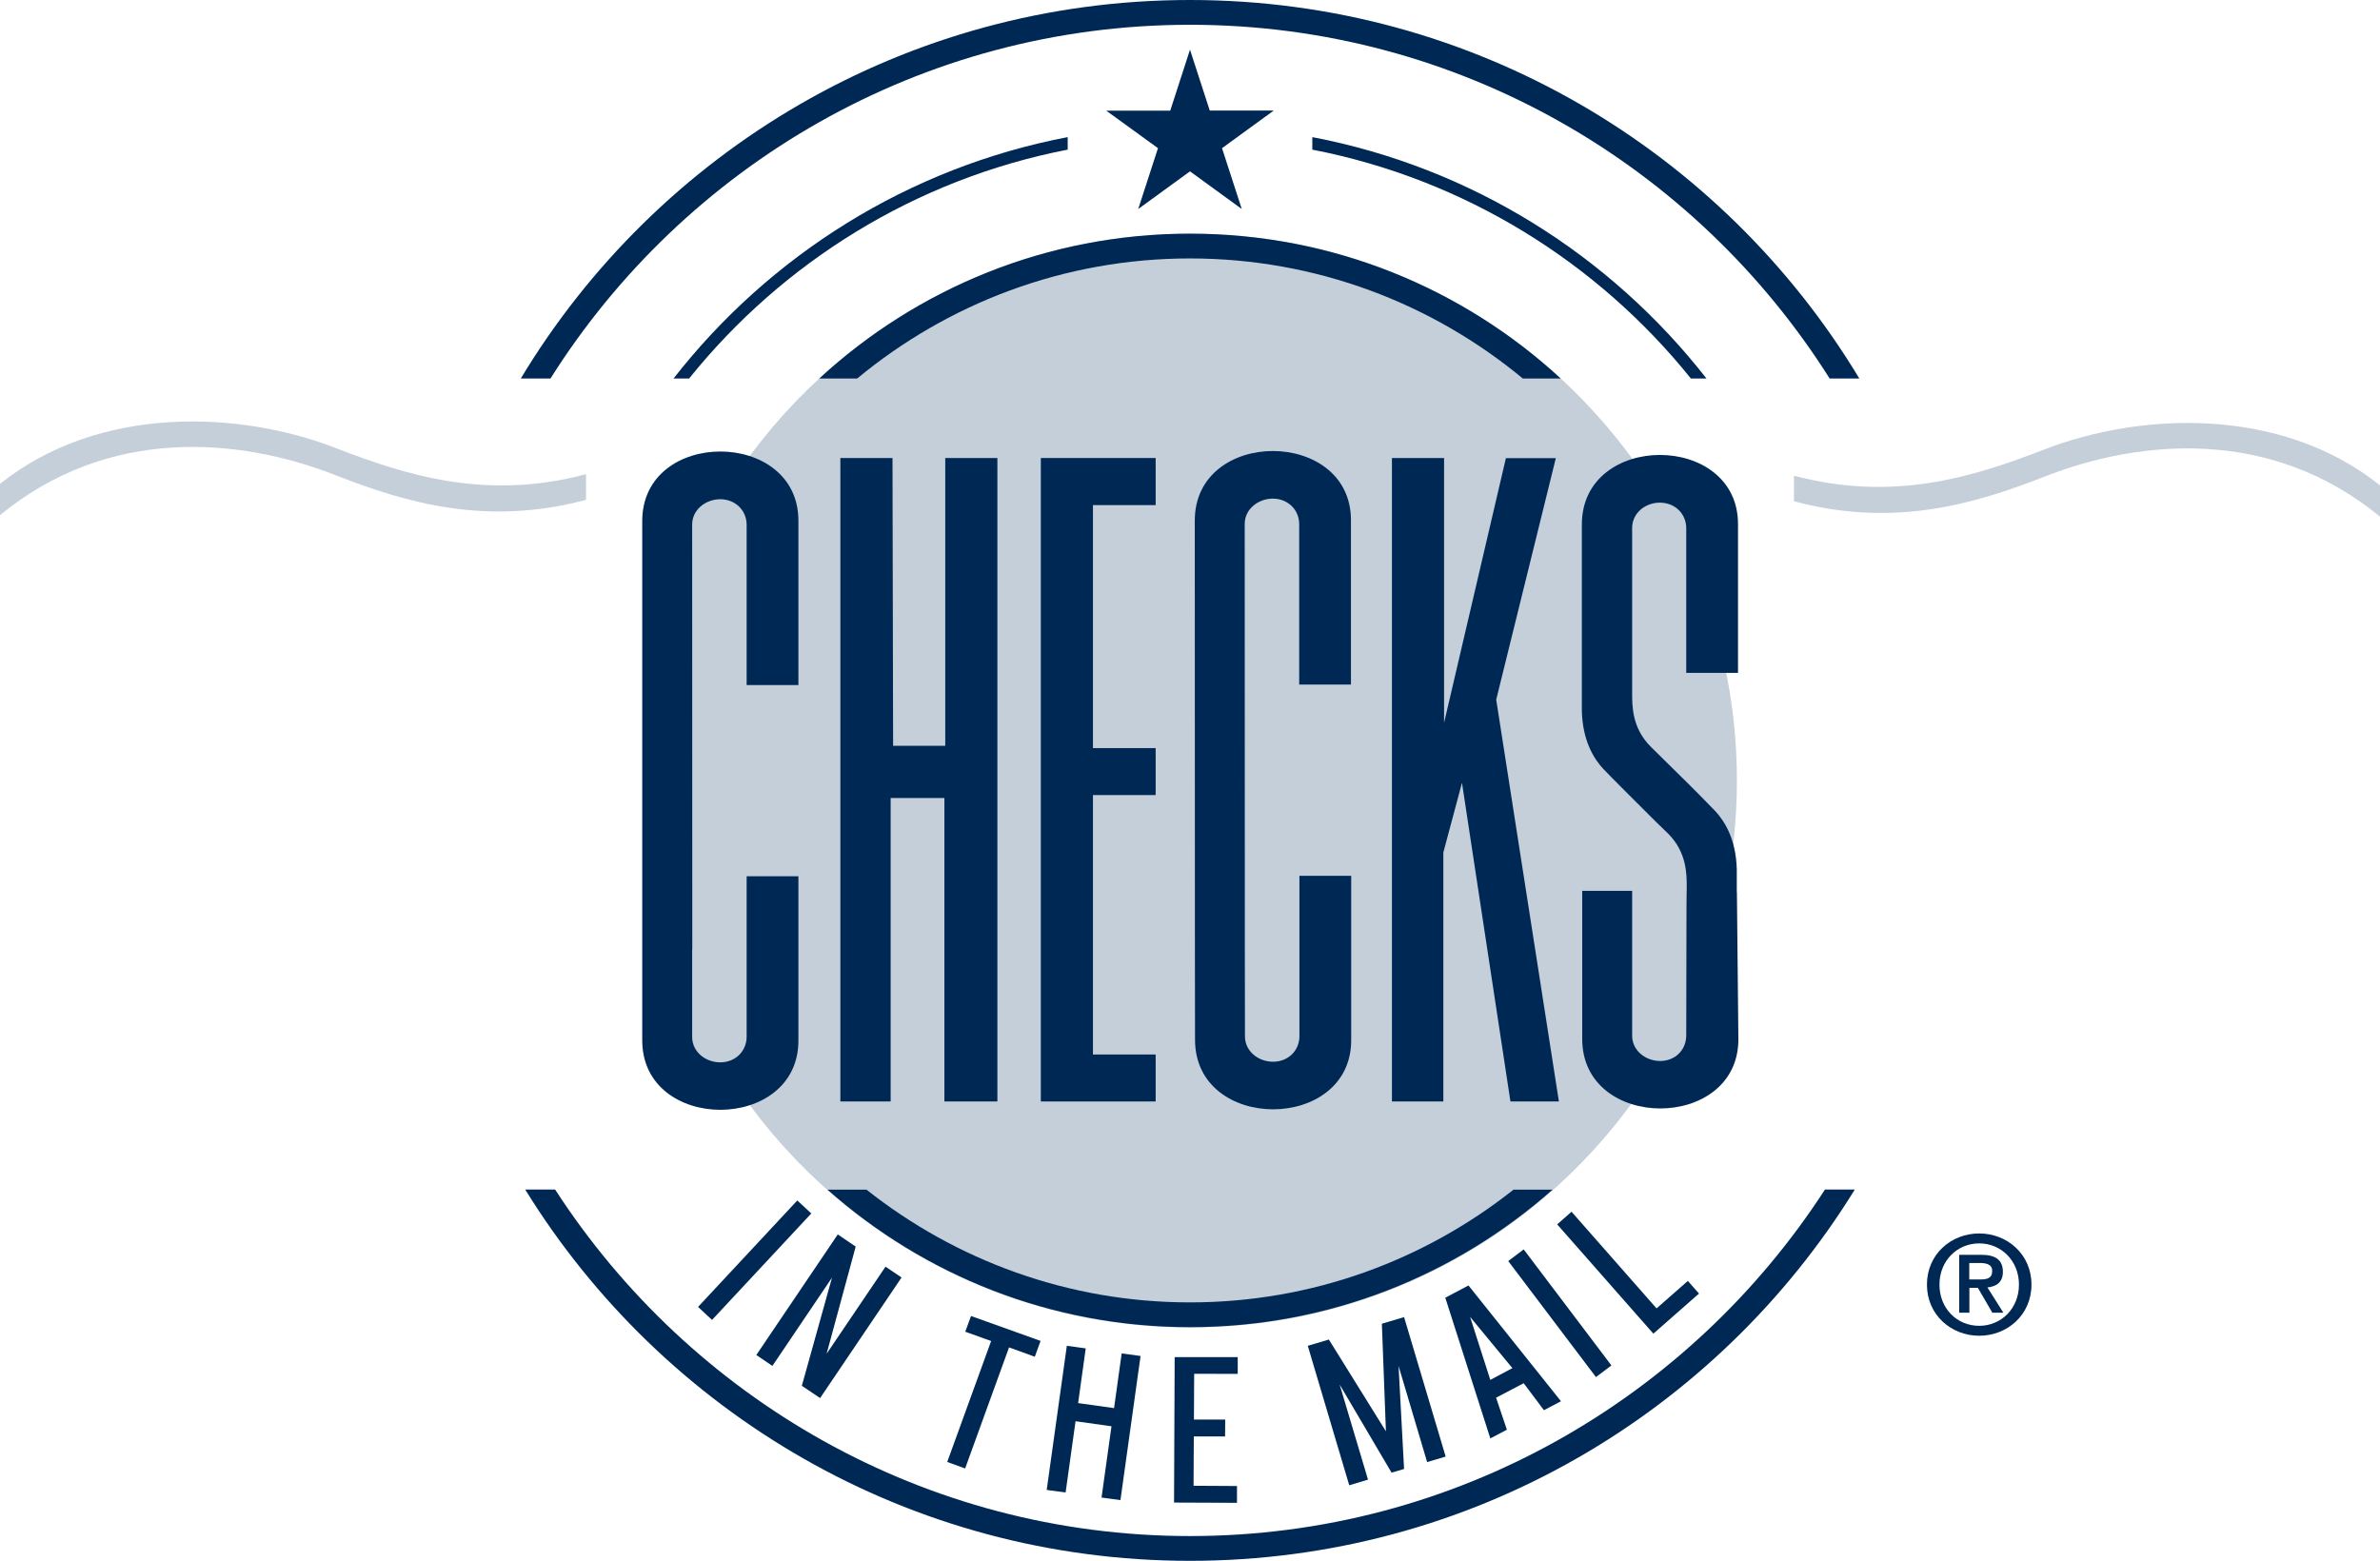 <?xml version="1.0" encoding="UTF-8"?>
<svg id="Layer_2" data-name="Layer 2" xmlns="http://www.w3.org/2000/svg" viewBox="0 0 194 127.25">
  <defs>
    <style>
      .cls-1 {
        fill: #002855;
      }

      .cls-2 {
        fill: #c5cfda;
      }
    </style>
  </defs>
  <g id="Layer_1-2" data-name="Layer 1">
    <path class="cls-2" d="M166.65,36.64c-5.88,2.28-12.34,4.29-20.42,2.14v2.09c8.08,2.15,14.55.29,20.42-2.01,7.91-3.1,18.53-3.99,27.35,3.26v-2.55c-8.08-6.46-19.5-5.97-27.35-2.93"/>
    <path class="cls-2" d="M27.35,36.52c5.88,2.28,12.34,4.29,20.42,2.14v2.09c-8.08,2.15-14.55.29-20.42-2.01-7.91-3.1-18.53-3.99-27.35,3.26v-2.55c8.08-6.46,19.5-5.97,27.35-2.93"/>
    <path class="cls-2" d="M141.58,63.63c0-6.54-1.42-12.74-3.95-18.34.39-.5.63-1.12.63-1.81,0-1.64-1.33-2.97-2.97-2.97-.05,0-.1,0-.15.02-7.82-12.88-21.97-21.48-38.14-21.48s-30.33,8.61-38.15,21.5c-.05,0-.1,0-.15,0-1.64,0-2.97,1.33-2.97,2.97,0,.68.24,1.3.63,1.8-2.53,5.59-3.94,11.79-3.94,18.33s1.41,12.69,3.92,18.27c-.41.51-.67,1.15-.67,1.86,0,1.64,1.33,2.97,2.97,2.97.08,0,.15-.02.22-.02,7.82,12.89,21.98,21.5,38.15,21.5s30.12-8.49,37.97-21.21c.11.01.21.03.32.03,1.64,0,2.97-1.33,2.97-2.97,0-.73-.27-1.39-.71-1.91,2.57-5.65,4.02-11.92,4.02-18.53"/>
    <path class="cls-1" d="M58.04,107.61l-1.14-1.06,8.09-8.68,1.14,1.06-8.09,8.68Z"/>
    <path class="cls-1" d="M84.82,109.32l-.47,1.29-2.1-.76-3.58,9.87-1.46-.53,3.58-9.86-2.11-.76.47-1.28,5.67,2.03Z"/>
    <path class="cls-1" d="M88.5,109.93l-.62,4.46,2.93.41.62-4.46,1.54.21-1.64,11.75-1.54-.21.81-5.81-2.93-.41-.81,5.81-1.54-.21,1.64-11.75,1.54.21Z"/>
    <path class="cls-1" d="M100.89,110.64v1.37s-3.55-.01-3.55-.01l-.02,3.73h2.55s-.01,1.38-.01,1.38h-2.55s-.02,4.02-.02,4.02l3.54.02v1.37s-5.13-.02-5.13-.02l.05-11.86h5.14Z"/>
    <path class="cls-1" d="M131.35,111.32l-1.26.95-7.15-9.46,1.26-.95,7.15,9.46Z"/>
    <path class="cls-1" d="M128.1,98.79l6.93,7.88,2.55-2.24.91,1.03-3.72,3.27-7.84-8.91,1.17-1.03Z"/>
    <path class="cls-1" d="M109.98,121.09l-3.38-11.37,1.72-.51,4.65,7.48-.33-8.77,1.81-.54,3.39,11.37-1.51.45-2.33-7.84.45,8.4-1.02.3-4.23-7.18,2.31,7.75-1.53.46Z"/>
    <path class="cls-1" d="M61.65,110.47l6.64-9.83,1.46.99-2.37,8.74,4.8-7.1,1.31.88-6.64,9.83-1.49-1,2.46-8.82-4.86,7.2-1.31-.89Z"/>
    <path class="cls-1" d="M119.83,107.36l1.65,5.14,1.8-.96-3.45-4.18ZM119.7,104.8l7.54,9.44-1.39.73-1.65-2.2-2.25,1.18.88,2.61-1.35.71-3.67-11.47,1.89-1Z"/>
    <path class="cls-1" d="M106.97,11.18v1.02c12.39,2.4,23.24,9.18,30.86,18.66h1.27c-7.83-10.03-19.16-17.21-32.13-19.68"/>
    <path class="cls-1" d="M54.9,30.86h1.27c7.62-9.48,18.47-16.26,30.86-18.66v-1.02c-12.97,2.47-24.3,9.65-32.13,19.68"/>
    <path class="cls-1" d="M97,21.07c10.3,0,19.76,3.68,27.13,9.79h3.09c-7.95-7.33-18.56-11.81-30.22-11.81s-22.27,4.48-30.22,11.81h3.09c7.38-6.11,16.83-9.79,27.13-9.79"/>
    <path class="cls-1" d="M97,2.02c21.94,0,41.22,11.53,52.14,28.84h2.42C140.42,12.37,120.16,0,97,0s-43.42,12.37-54.55,30.86h2.42C55.78,13.55,75.06,2.02,97,2.02"/>
    <path class="cls-1" d="M56.42,77.39s0,3.81,0,7.16c0,1.19,1.08,2.07,2.31,2.06s2.13-.92,2.13-2.09v-13.08h4.22v13.4c0,7.51-12.73,7.54-12.73-.03,0-4.86,0-7.43,0-7.43,0,0,0-30.04,0-34.9,0-7.57,12.73-7.54,12.73-.03v13.4h-4.22v-13.06c0-1.17-.9-2.07-2.13-2.09-1.23,0-2.31.87-2.31,2.06,0,3.34.01,34.63.01,34.63"/>
    <path class="cls-1" d="M72.75,37.34h-4.25v52.46h4.1v-24.74h4.38v24.74h4.32v-52.46h-4.25v23.46h-4.25l-.05-23.46Z"/>
    <path class="cls-1" d="M94.2,37.34h-9.36v52.46h9.36v-3.83h-5.11v-21.15h5.11v-3.83h-5.11v-19.81h5.11v-3.84Z"/>
    <path class="cls-1" d="M101.47,77.34s.01,3.81.01,7.16c0,1.19,1.08,2.07,2.31,2.06,1.23-.01,2.13-.92,2.13-2.09v-13.07h4.22v13.4c0,7.51-12.73,7.54-12.73-.03,0-4.86-.01-7.43-.01-7.43,0,0-.01-30.04-.01-34.9,0-7.57,12.73-7.54,12.73-.03v13.4h-4.22v-13.07c0-1.17-.9-2.07-2.13-2.09-1.23,0-2.31.87-2.31,2.06,0,3.35.01,34.63.01,34.63"/>
    <path class="cls-1" d="M117.71,37.34h-4.25v52.46h4.19v-20.3l1.52-5.68,3.95,25.98h3.95l-5.11-32.76,4.86-19.69h-4.07l-5.04,21.58s0-21.59,0-21.59Z"/>
    <path class="cls-1" d="M141.57,72.74c0-1.15,0-1.86,0-1.86-.06-2.46-.99-3.93-1.75-4.75-.18-.19-.37-.37-1.26-1.29-1.08-1.1-2.69-2.65-4-3.96-1.52-1.52-1.52-3.28-1.52-4.38,0-1.67,0-13.46,0-13.46,0-1.19,1.05-2.07,2.28-2.06s2.13.92,2.13,2.09v11.79h4.22v-12.13c0-7.51-12.73-7.54-12.73.03,0,4.86,0,15.19,0,15.19.06,2.46.99,3.93,1.76,4.75.49.52,2.71,2.74,4.25,4.27.36.36.71.69,1.02.99,1.52,1.52,1.52,3.28,1.52,4.38,0,.29-.02.9-.02,1.67,0,3-.02,9.23-.02,10.4s-.87,2.07-2.1,2.09c-1.23.01-2.31-.87-2.31-2.06v-11.81h-4.07v12.07c0,7.57,12.73,7.54,12.73.03l-.12-11.99Z"/>
    <path class="cls-1" d="M161.39,104.31c.55,0,1-.07,1-.7,0-.55-.53-.64-.99-.64h-.88v1.34h.87ZM160.52,107.02h-.82v-4.72h1.78c1.15,0,1.78.39,1.78,1.39,0,.86-.53,1.19-1.26,1.27l1.3,2.06h-.9l-1.18-2.03h-.69v2.03h-.01ZM161.33,108.09c1.79,0,3.24-1.41,3.24-3.36s-1.45-3.36-3.24-3.36-3.24,1.41-3.24,3.36,1.43,3.36,3.24,3.36h0ZM157.07,104.73c0-2.49,1.99-4.17,4.26-4.17s4.26,1.68,4.26,4.17-1.99,4.17-4.26,4.17c-2.26,0-4.26-1.68-4.26-4.17h0Z"/>
    <path class="cls-1" d="M126.55,96.99h-3.18c-7.26,5.75-16.41,9.19-26.37,9.19s-19.11-3.45-26.37-9.19h-3.18c7.87,6.97,18.21,11.21,29.55,11.21s21.68-4.24,29.55-11.21"/>
    <path class="cls-1" d="M148.75,96.99c-10.99,16.97-30.07,28.24-51.75,28.24s-40.76-11.27-51.75-28.25h-2.44c11.21,18.16,31.28,30.27,54.19,30.27s42.98-12.11,54.19-30.27h-2.44Z"/>
    <path class="cls-1" d="M97,4.05l1.61,4.96h5.22l-4.22,3.07,1.61,4.96-4.22-3.07-4.22,3.07,1.61-4.96-4.22-3.06h5.22l1.61-4.97Z"/>
  </g>
</svg>